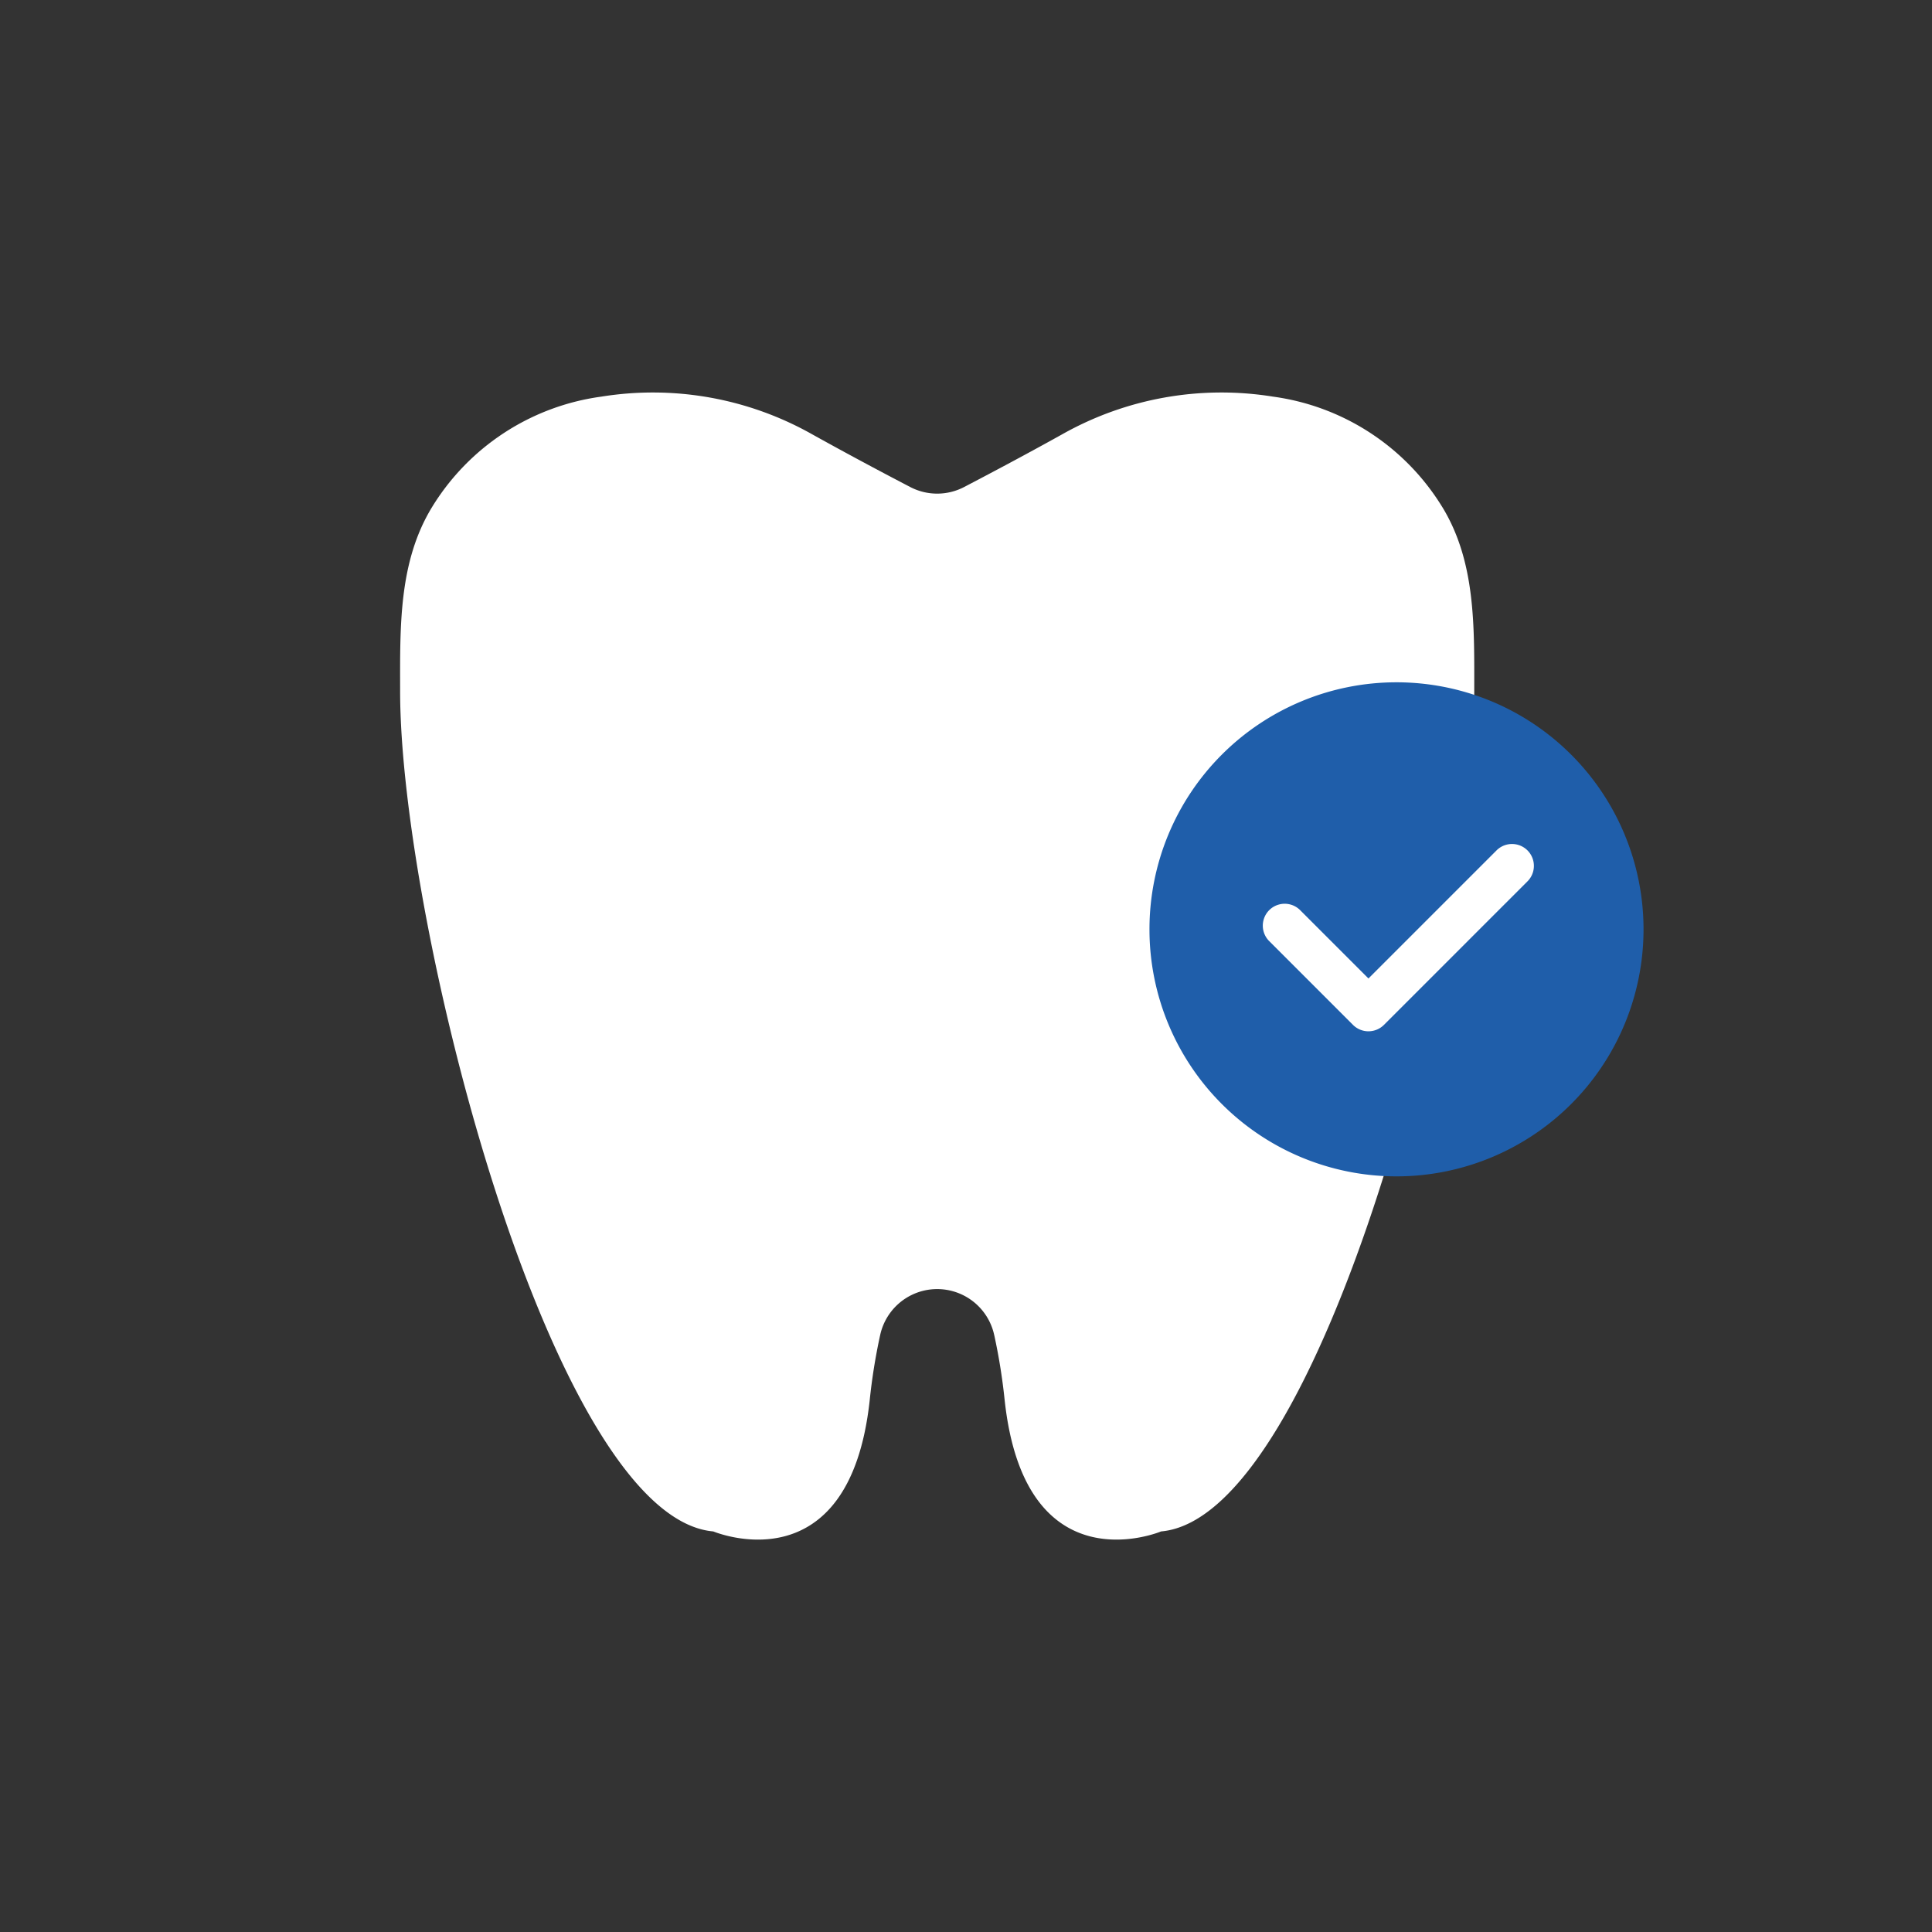 <svg id="グループ_1361" data-name="グループ 1361" xmlns="http://www.w3.org/2000/svg" width="138.429" height="138.429" viewBox="0 0 138.429 138.429">
  <rect x="0" y="0" width="138.429" height="138.429" fill="#333333" stroke="none"/>
  <g id="グループ_1360" data-name="グループ 1360" transform="translate(4)">
    <path id="パス_1812" data-name="パス 1812" d="M163.881,109.89a16.881,16.881,0,0,0-12.133-7.929,23.23,23.23,0,0,0-15.115,2.7c-2.756,1.534-5.346,2.9-7.025,3.776a4.175,4.175,0,0,1-3.859,0c-1.678-.874-4.268-2.242-7.024-3.776a23.231,23.231,0,0,0-15.116-2.7,16.882,16.882,0,0,0-12.133,7.929c-2.4,3.943-2.28,8.587-2.278,13.2.007,16.613,10.864,59.159,22.44,60.179,0,0,9.736,4.1,11.206-9.4a42.13,42.13,0,0,1,.732-4.593l.024-.106a4.181,4.181,0,0,1,8.159,0l.024.106a42.115,42.115,0,0,1,.731,4.593c1.47,13.5,11.206,9.4,11.206,9.4,11.576-1.019,22.433-43.566,22.44-60.179,0-4.615.121-9.259-2.278-13.2" transform="translate(-64.529 -73.541)" fill="#fff"/>
    <path id="パス_1813" data-name="パス 1813" d="M318.742,194.47a17.7,17.7,0,1,1-17.7-17.7,17.7,17.7,0,0,1,17.7,17.7" transform="translate(-204.982 -127.883)" fill="#1f5eaa"/>
    <path id="パス_1814" data-name="パス 1814" d="M320.215,232.03a1.567,1.567,0,0,1-1.109-.459l-6.026-6.026a1.568,1.568,0,0,1,2.217-2.217l4.917,4.918,9.2-9.2a1.568,1.568,0,0,1,2.217,2.217L321.324,231.57a1.567,1.567,0,0,1-1.109.459" transform="translate(-226.163 -158.137)" fill="#fff"/>
  </g>
  <rect id="長方形_410" data-name="長方形 410" width="138.429" height="138.429" fill="none"/>
</svg>
